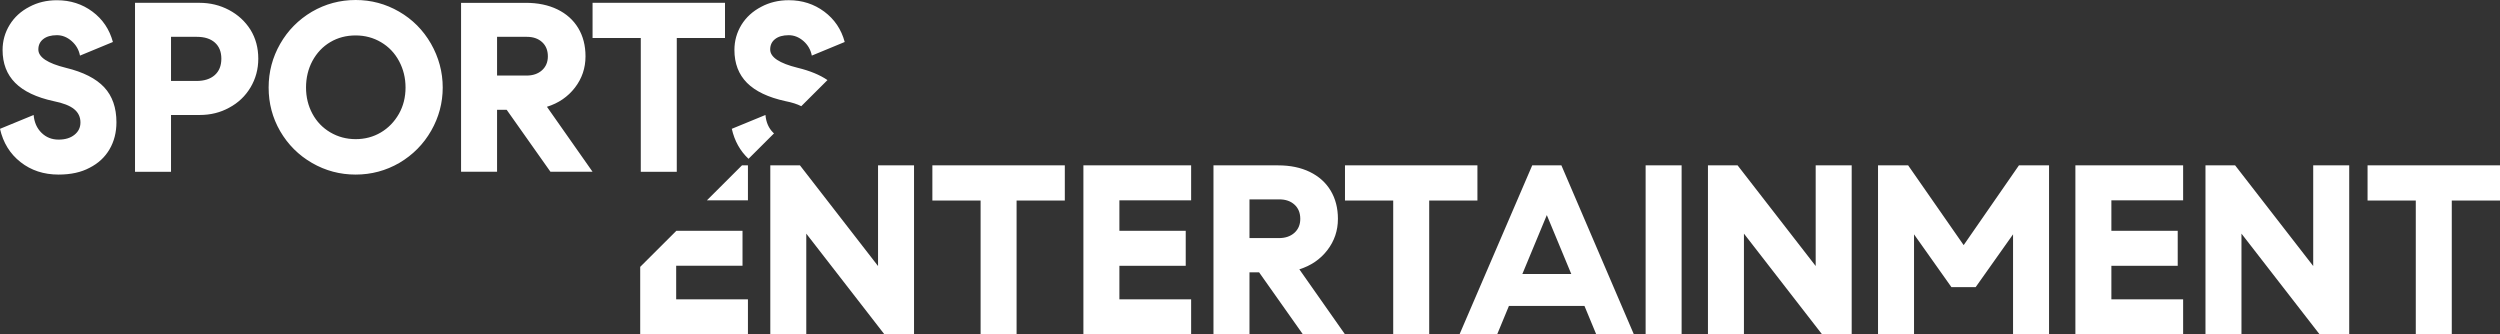 <svg width="172" height="23" viewBox="0 0 172 23" fill="none" xmlns="http://www.w3.org/2000/svg">
<rect x="0" y="0" width="172" height="23" fill="#333333" stroke="none"/>
<path fill-rule="evenodd" clip-rule="evenodd" d="M19.275 9.024C19.814 9.95 20.545 10.679 21.468 11.212C22.391 11.745 23.391 12.011 24.47 12.011C25.549 12.011 26.553 11.742 27.481 11.204C28.408 10.655 29.137 9.918 29.666 8.992C30.194 8.067 30.459 7.076 30.459 6.022C30.459 4.957 30.189 3.95 29.649 3.002C29.11 2.067 28.379 1.332 27.456 0.799C26.534 0.266 25.538 0 24.47 0C23.391 0 22.388 0.269 21.46 0.807C20.532 1.357 19.804 2.093 19.275 3.019C18.746 3.944 18.482 4.946 18.482 6.022C18.482 7.109 18.746 8.11 19.275 9.024ZM27.448 7.829C27.135 8.379 26.72 8.806 26.202 9.113C25.684 9.42 25.107 9.573 24.47 9.573C23.833 9.573 23.251 9.417 22.722 9.105C22.193 8.793 21.784 8.365 21.492 7.821C21.201 7.279 21.055 6.678 21.055 6.022C21.055 5.355 21.201 4.746 21.492 4.197C21.794 3.638 22.204 3.205 22.722 2.898C23.24 2.59 23.823 2.438 24.47 2.438C25.107 2.438 25.689 2.593 26.218 2.906C26.747 3.218 27.159 3.651 27.456 4.205C27.753 4.76 27.901 5.366 27.901 6.022C27.901 6.689 27.75 7.292 27.448 7.829ZM1.416 11.155C0.688 10.585 0.216 9.821 0 8.863L2.314 7.911C2.357 8.416 2.538 8.825 2.856 9.137C3.175 9.45 3.566 9.605 4.03 9.605C4.483 9.605 4.847 9.496 5.122 9.274C5.397 9.055 5.535 8.771 5.535 8.427C5.535 8.05 5.389 7.744 5.098 7.507C4.807 7.27 4.337 7.087 3.69 6.958C2.503 6.7 1.621 6.28 1.044 5.699C0.466 5.118 0.178 4.364 0.178 3.439C0.178 2.814 0.34 2.239 0.663 1.711C0.987 1.183 1.44 0.769 2.023 0.468C2.584 0.167 3.215 0.016 3.917 0.016C4.844 0.016 5.659 0.278 6.36 0.799C7.062 1.321 7.531 2.018 7.768 2.889L5.503 3.826C5.427 3.428 5.236 3.095 4.928 2.825C4.621 2.556 4.283 2.421 3.917 2.421C3.517 2.421 3.204 2.51 2.978 2.688C2.751 2.865 2.638 3.106 2.638 3.406C2.638 3.934 3.269 4.353 4.532 4.666C5.729 4.956 6.608 5.403 7.17 6.005C7.731 6.608 8.011 7.41 8.011 8.411C8.011 9.111 7.852 9.732 7.534 10.276C7.215 10.819 6.76 11.241 6.166 11.542C5.584 11.855 4.871 12.011 4.03 12.011C3.015 12.011 2.144 11.726 1.416 11.155ZM15.755 0.687C16.375 1.015 16.869 1.47 17.236 2.051C17.592 2.632 17.77 3.294 17.77 4.036C17.77 4.757 17.592 5.417 17.236 6.014C16.88 6.611 16.389 7.078 15.763 7.411C15.159 7.744 14.484 7.911 13.74 7.911H11.766V11.818H9.289V0.194H13.724C14.457 0.194 15.134 0.358 15.755 0.687ZM14.776 5.166C15.078 4.898 15.229 4.52 15.229 4.036C15.229 3.562 15.08 3.194 14.784 2.93C14.487 2.666 14.074 2.534 13.546 2.534H11.766V5.57H13.513C14.053 5.57 14.474 5.435 14.776 5.166ZM34.861 7.556H34.198V11.817H31.721V0.195H36.172C37.003 0.195 37.728 0.345 38.349 0.646C38.969 0.948 39.447 1.376 39.781 1.929C40.115 2.484 40.283 3.132 40.283 3.875C40.283 4.682 40.04 5.401 39.555 6.03C39.069 6.66 38.427 7.099 37.629 7.347L40.768 11.817H37.871L34.861 7.556ZM37.289 4.835C37.558 4.593 37.693 4.273 37.693 3.875C37.693 3.466 37.561 3.14 37.297 2.898C37.032 2.656 36.684 2.534 36.253 2.534H34.198V5.199H36.221C36.663 5.199 37.019 5.077 37.289 4.835ZM52.663 7.91C52.707 8.416 52.886 8.825 53.205 9.136C53.22 9.151 53.234 9.165 53.253 9.176L51.498 10.926C50.92 10.385 50.535 9.695 50.348 8.862L52.663 7.91ZM53.326 2.689C53.099 2.864 52.989 3.106 52.989 3.405C52.989 3.935 53.619 4.354 54.882 4.665C55.721 4.869 56.406 5.151 56.93 5.509L55.128 7.306C54.849 7.163 54.487 7.047 54.04 6.959C52.853 6.7 51.971 6.28 51.392 5.699C50.817 5.118 50.528 4.365 50.528 3.438C50.528 2.813 50.689 2.239 51.011 1.709C51.337 1.183 51.791 0.771 52.374 0.467C52.934 0.168 53.564 0.014 54.267 0.014C55.194 0.014 56.007 0.278 56.71 0.8C57.409 1.322 57.882 2.016 58.116 2.889L55.853 3.825C55.776 3.427 55.586 3.094 55.278 2.823C54.97 2.557 54.633 2.422 54.267 2.422C53.868 2.422 53.553 2.509 53.326 2.689ZM49.88 2.616V0.194H40.768V2.616H44.086V11.818H46.562V2.616H49.88ZM51.048 11.376L48.635 13.784H51.458V11.376H51.048ZM46.521 20.593V18.284H51.085V15.881H46.532L44.046 18.36V23H51.458V20.593H46.521ZM62.885 23V11.376H60.409V18.303L59.735 17.433L55.454 11.913L55.037 11.376H52.997V23H55.472V16.073L59.735 21.568L60.845 23H62.885ZM69.941 13.798V23H67.465V13.798H64.147V11.376H73.259V13.798H69.941ZM81.578 15.88H77.014V13.782H81.95V11.376H74.538V23H81.95V20.595H77.014V18.286H81.578V15.88ZM86.627 18.738H85.964V22.999H83.487V11.377H87.938C88.769 11.377 89.494 11.527 90.115 11.828C90.735 12.13 91.213 12.557 91.547 13.111C91.881 13.667 92.049 14.314 92.049 15.057C92.049 15.864 91.806 16.582 91.321 17.212C90.835 17.842 90.193 18.281 89.395 18.529L92.534 22.999H89.637L86.627 18.738ZM89.055 16.018C89.324 15.775 89.459 15.455 89.459 15.057C89.459 14.648 89.327 14.322 89.063 14.081C88.798 13.838 88.45 13.717 88.019 13.717H85.964V16.381H87.987C88.429 16.381 88.785 16.26 89.055 16.018ZM98.329 23V13.798H101.647V11.376H92.535V13.798H95.853V23H98.329ZM103.815 21.046L103.006 23H100.416L105.417 11.376H107.424L112.409 23H109.82L109.01 21.046H103.815ZM106.421 14.798L104.738 18.851H108.104L106.421 14.798ZM115.695 23H113.219V11.376H115.695V23ZM119.546 11.376L124.919 18.302V11.376H127.396V23H125.356L119.983 16.073V23H117.507V11.376H119.546ZM140.974 11.376H138.903L135.1 16.865L131.28 11.376H129.208V23H131.685V16.122L134.258 19.755H135.925L138.498 16.122V23H140.974V11.376ZM145.263 15.88H149.827V18.286H145.263V20.595H150.199V23H142.787V11.376H150.199V13.782H145.263V15.88ZM159.149 18.302L153.776 11.376H151.737V23H154.213V16.073L159.586 23H161.626V11.376H159.149V18.302ZM168.682 13.798V23H166.206V13.798H162.888V11.376H172V13.798H168.682Z" fill="white"/>
</svg>

